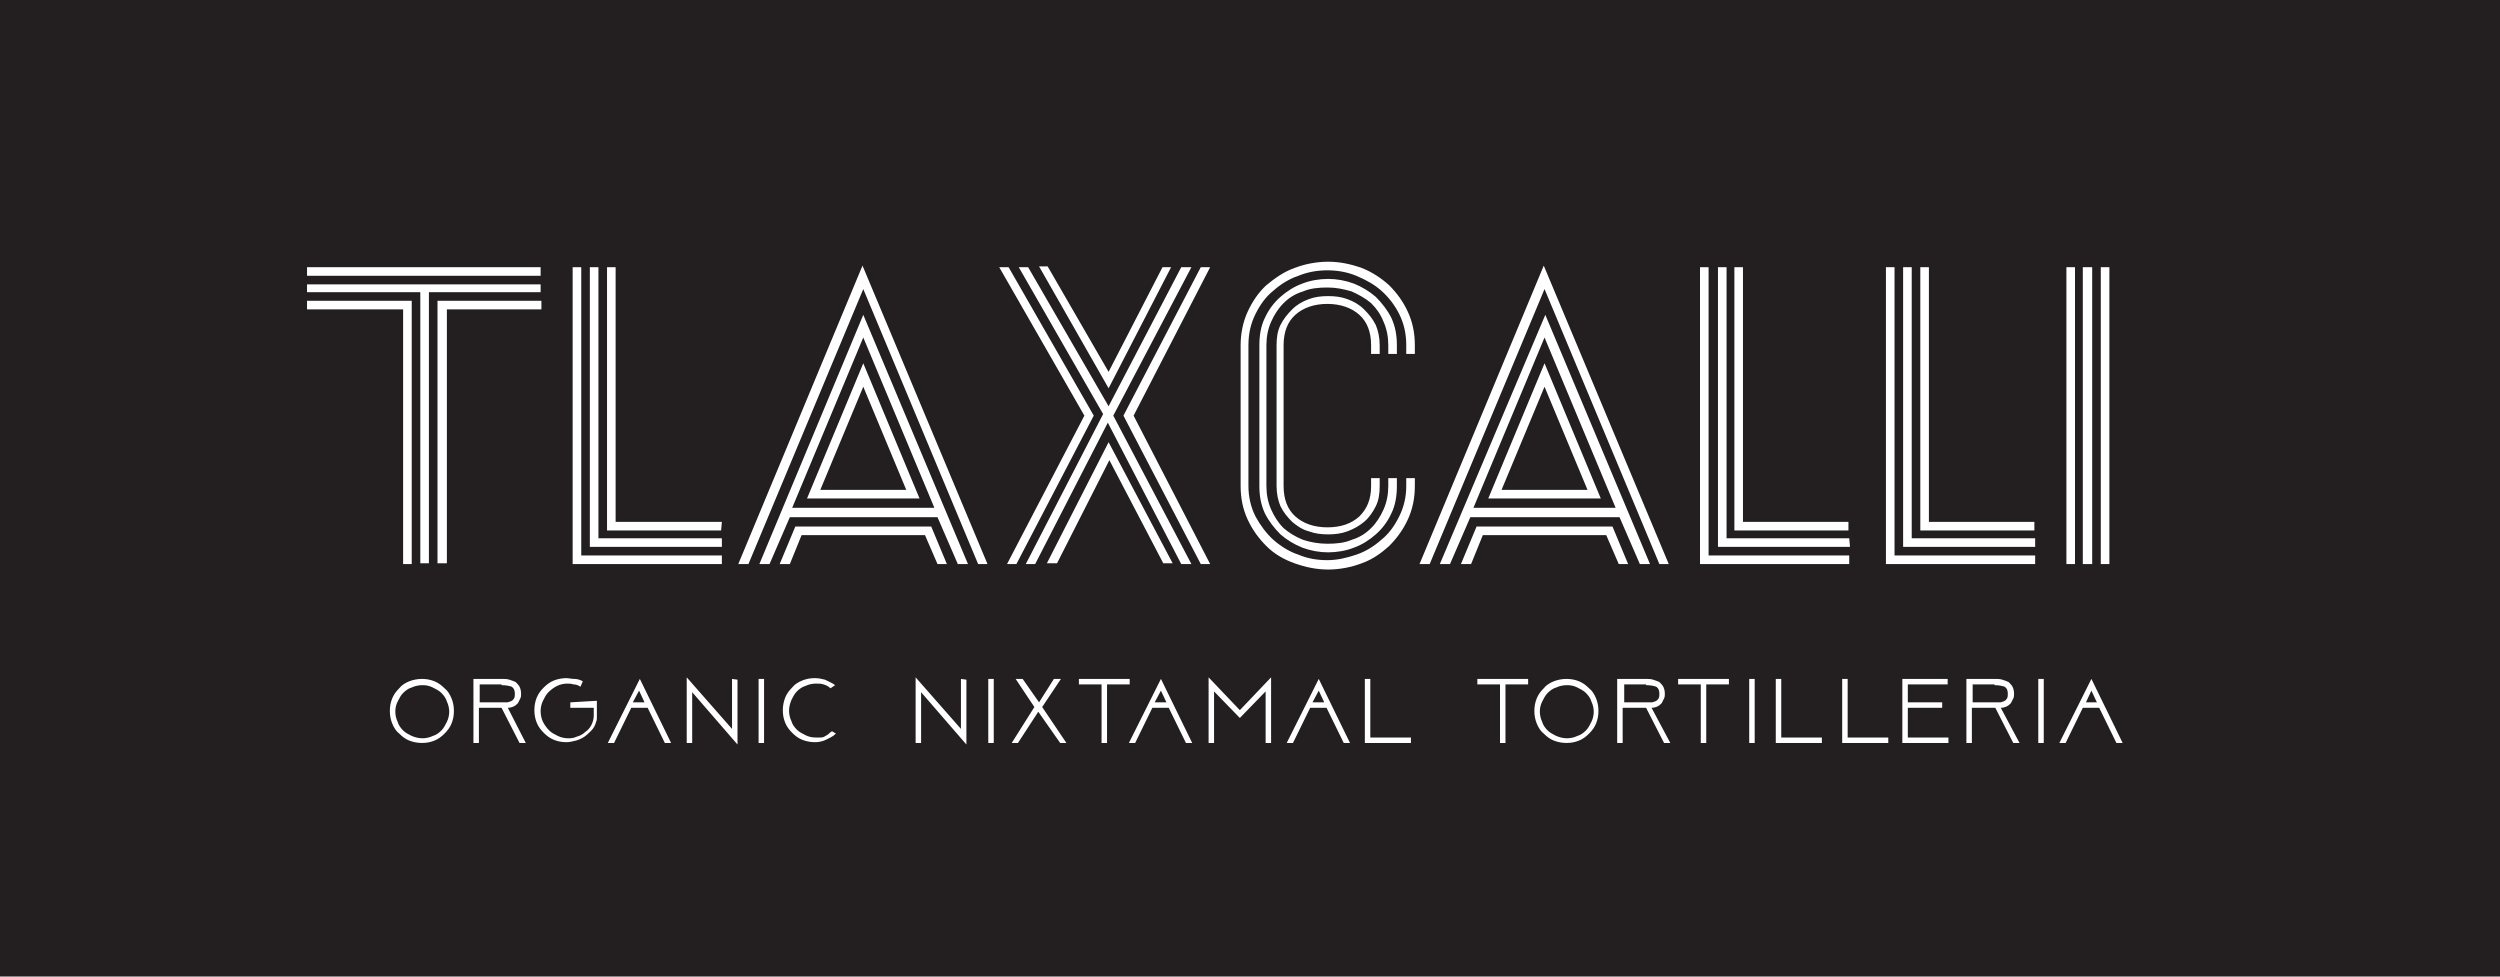 <?xml version="1.0" encoding="utf-8"?>
<!-- Generator: Adobe Illustrator 26.3.1, SVG Export Plug-In . SVG Version: 6.00 Build 0)  -->
<svg version="1.1"
	 id="svg1" xmlns:inkscape="http://www.inkscape.org/namespaces/inkscape" xmlns:svg="http://www.w3.org/2000/svg" xmlns:sodipodi="http://sodipodi.sourceforge.net/DTD/sodipodi-0.dtd" sodipodi:docname="TLAXCALLI_Logo_28022020_2.eps"
	 xmlns="http://www.w3.org/2000/svg" xmlns:xlink="http://www.w3.org/1999/xlink" x="0px" y="0px" viewBox="0 0 320 125"
	 style="enable-background:new 0 0 320 125;" xml:space="preserve">
<style type="text/css">
	.st0{fill:#231F20;}
	.st1{fill:#FFFFFF;}
</style>
<sodipodi:namedview  bordercolor="#000000" borderopacity="0.25" id="namedview1" inkscape:deskcolor="#d1d1d1" inkscape:pagecheckerboard="0" inkscape:pageopacity="0.0" inkscape:showpageshadow="2" pagecolor="#ffffff">
	<inkscape:page  bleed="0" height="207.88" id="page1" inkscape:label="1" margin="0" width="321.253" x="0" y="0">
		</inkscape:page>
</sodipodi:namedview>
<g id="g1" inkscape:label="1" inkscape:groupmode="layer">
	<path id="path1" class="st0" d="M0,0v125h320V0H0"/>
	<path id="path2" class="st1" d="M54.9,37.4h14.3v-1H39.3v1h14.5v34.7h1.1L54.9,37.4z M57.2,39.6h12.1v-1.1H56v33.6h1.2V39.6z
		 M52.7,38.5H39.3v1.1h12.3v32.6h1.1V38.5z M69.2,34.2H39.3v1.1h29.9V34.2"/>
	<path id="path3" class="st1" d="M92.4,66.8H78.8V34.2h-1.1v33.7h14.6L92.4,66.8z M92.4,68.9H76.6V34.2h-1.1V70h16.9V68.9z
		 M92.4,71.1h-18V34.2h-1.1v38h19.1V71.1"/>
	<path id="path4" class="st1" d="M236.7,66.8h-13.6V34.2h-1.1v33.7h14.6V66.8z M236.7,68.9H221V34.2h-1.1V70h16.9L236.7,68.9z
		 M236.7,71.1h-18V34.2h-1.1v38h19.1L236.7,71.1"/>
	<path id="path5" class="st1" d="M260.5,66.8h-13.6V34.2h-1.1v33.7h14.6V66.8z M260.5,68.9h-15.8V34.2h-1.1V70h16.9V68.9z
		 M260.5,71.1h-18V34.2h-1.1v38h19.1V71.1"/>
	<path id="path6" class="st1" d="M126.4,72.2l-16-38.2L94.5,72.2h1.3L110.5,37l14.7,35.2H126.4z M97.2,72.2h1.3l2.6-6H120l2.6,6h1.3
		l-13.4-31.9L97.2,72.2z M101.4,65l9.1-21.8l9.1,21.8L101.4,65z M110.5,46.5l-7.2,17.3h14.4L110.5,46.5z M110.5,49.5l5.5,13.2h-11
		L110.5,49.5z M101.8,67.4l-2,4.8h1.3l1.5-3.7h15.8l1.6,3.7h1.2l-2-4.8h0v0L101.8,67.4L101.8,67.4L101.8,67.4"/>
	<path id="path7" class="st1" d="M149.9,34.2h-1.1l-6.9,13.4l-7.8-13.5H133l8.9,15.6L149.9,34.2z M145.1,53.2l9.8-19h-1.2l-9.9,19
		l9.9,19h1.2L145.1,53.2z M142.5,53.2l10-19h-1.3L141.9,52l-10.3-17.8h-1.2L141.2,53l-9.9,19.2h1.2l9.3-18.1l9.4,18.1h1.3
		L142.5,53.2z M140,53.2l-10.9-19h-1.2l10.9,19l-9.9,19h1.2L140,53.2z M141.9,56.6l-7.9,15.5h1.3l6.7-13.2l6.9,13.2h1.2L141.9,56.6"
		/>
	<path id="path8" class="st1" d="M180,62.2c0,1.4-0.3,2.7-0.9,3.9c-0.6,1.2-1.3,2.2-2.3,3c-0.9,0.8-2,1.5-3.2,1.9
		c-1.2,0.4-2.4,0.7-3.7,0.7c-1.3,0-2.5-0.2-3.7-0.7c-1.2-0.4-2.3-1.1-3.2-1.9c-0.9-0.8-1.7-1.9-2.3-3c-0.6-1.2-0.9-2.5-0.9-3.9v-18
		c0-1.5,0.3-2.8,0.9-4c0.6-1.2,1.3-2.2,2.3-3c0.9-0.8,2-1.5,3.2-1.9c1.2-0.5,2.5-0.7,3.7-0.7s2.5,0.2,3.7,0.7
		c1.2,0.5,2.3,1.1,3.2,1.9c0.9,0.8,1.7,1.8,2.3,3c0.6,1.2,0.9,2.5,0.9,4v1.1h1.1v-1.1c0-1.6-0.3-3-0.9-4.3c-0.6-1.3-1.4-2.4-2.4-3.4
		c-1-0.9-2.2-1.7-3.5-2.2c-1.4-0.5-2.8-0.8-4.3-0.8c-1.5,0-3,0.3-4.3,0.8c-1.4,0.5-2.5,1.3-3.6,2.2c-1,0.9-1.8,2.1-2.4,3.4
		c-0.6,1.3-0.9,2.8-0.9,4.3v18c0,1.6,0.3,3,0.9,4.3c0.6,1.3,1.4,2.4,2.4,3.4c1,1,2.2,1.7,3.6,2.2c1.4,0.5,2.8,0.8,4.3,0.8
		s3-0.3,4.3-0.8c1.4-0.5,2.5-1.3,3.5-2.2c1-1,1.8-2.1,2.4-3.4c0.6-1.3,0.9-2.7,0.9-4.3v-1H180V62.2z M177.7,62.2
		c0,1.1-0.2,2.1-0.6,3c-0.4,0.9-0.9,1.7-1.6,2.4c-0.7,0.7-1.5,1.2-2.5,1.5c-0.9,0.4-2,0.5-3.1,0.5c-1.1,0-2.2-0.2-3.1-0.5
		c-1-0.4-1.8-0.9-2.5-1.5c-0.7-0.7-1.2-1.5-1.6-2.4c-0.4-0.9-0.6-1.9-0.6-3v-18c0-1.1,0.2-2.1,0.6-3c0.4-0.9,0.9-1.7,1.6-2.4
		c0.7-0.7,1.5-1.2,2.5-1.5c0.9-0.4,2-0.5,3.1-0.5c1.1,0,2.1,0.2,3.1,0.5c0.9,0.4,1.8,0.9,2.5,1.5c0.7,0.7,1.2,1.4,1.6,2.4
		c0.4,0.9,0.6,1.9,0.6,3v1.1h1.1v-1.1c0-1.3-0.2-2.4-0.7-3.5c-0.5-1-1.2-1.9-2-2.7c-0.8-0.7-1.8-1.3-2.8-1.7
		c-1.1-0.4-2.2-0.6-3.3-0.6c-1.1,0-2.3,0.2-3.3,0.6c-1.1,0.4-2,1-2.8,1.7c-0.8,0.7-1.5,1.6-2,2.7c-0.5,1-0.7,2.2-0.7,3.5v18
		c0,1.3,0.2,2.4,0.7,3.5c0.5,1,1.2,1.9,2,2.7c0.8,0.7,1.8,1.3,2.8,1.7c1.1,0.4,2.2,0.6,3.3,0.6c1.1,0,2.3-0.2,3.3-0.6
		c1.1-0.4,2-1,2.8-1.7c0.8-0.7,1.5-1.6,2-2.7c0.5-1,0.7-2.2,0.7-3.5v-1h-1.1V62.2z M175.5,62.2c0,1.7-0.5,2.9-1.5,3.9
		c-1,0.9-2.3,1.4-4.1,1.4c-1.7,0-3.1-0.5-4.1-1.4c-1-0.9-1.5-2.2-1.5-3.9v-18c0-1.7,0.5-3,1.5-3.9c1-0.9,2.4-1.4,4.1-1.4
		c1.7,0,3.1,0.5,4.1,1.4c1,0.9,1.5,2.2,1.5,3.9v1.1h1.1v-1.1c0-1-0.2-1.9-0.5-2.6c-0.4-0.8-0.9-1.4-1.5-2c-0.6-0.6-1.3-1-2.1-1.3
		c-0.8-0.3-1.6-0.4-2.5-0.4c-0.9,0-1.7,0.1-2.5,0.4c-0.8,0.3-1.5,0.7-2.1,1.3c-0.6,0.6-1.1,1.2-1.5,2c-0.4,0.8-0.5,1.7-0.5,2.6v18
		c0,1,0.2,1.9,0.5,2.6c0.4,0.8,0.9,1.4,1.5,2c0.6,0.5,1.3,1,2.1,1.2c0.8,0.3,1.6,0.4,2.5,0.4c0.9,0,1.7-0.1,2.5-0.4
		c0.8-0.3,1.5-0.7,2.1-1.2c0.6-0.5,1.1-1.2,1.5-2c0.4-0.8,0.5-1.7,0.5-2.6v-1h-1.1V62.2"/>
	<path id="path9" class="st1" d="M213.6,72.2l-16-38.2l-15.9,38.2h1.3L197.7,37l14.7,35.2H213.6z M184.3,72.2h1.3l2.6-6h19.1l2.6,6
		h1.3l-13.4-31.9L184.3,72.2z M188.6,65l9.1-21.8l9.1,21.8L188.6,65z M197.7,46.5l-7.2,17.3h14.4L197.7,46.5z M197.7,49.5l5.5,13.2
		h-11L197.7,49.5z M189,67.4l-2,4.8h1.3l1.5-3.7h15.8l1.6,3.7h1.2l-2-4.8h0v0L189,67.4L189,67.4L189,67.4"/>
	<path id="path10" class="st1" d="M265.6,34.2h-1.1v38h1.1V34.2z M267.8,34.2h-1.2v38h1.2V34.2z M270,34.2h-1.1v38h1.1V34.2"/>
	<path id="path11" class="st1" d="M52.4,87.2c-0.5,0.2-1,0.5-1.3,0.9c-0.4,0.4-0.7,0.8-0.9,1.3c-0.2,0.5-0.3,1-0.3,1.6
		c0,0.6,0.1,1.1,0.3,1.6c0.2,0.5,0.5,1,0.9,1.3c0.4,0.4,0.8,0.7,1.3,0.9c0.5,0.2,1.1,0.3,1.6,0.3c0.6,0,1.1-0.1,1.6-0.3
		c0.5-0.2,0.9-0.5,1.3-0.9c0.4-0.4,0.7-0.8,0.9-1.3c0.2-0.5,0.3-1,0.3-1.6c0-0.6-0.1-1.1-0.3-1.6c-0.2-0.5-0.5-1-0.9-1.3
		c-0.4-0.4-0.8-0.7-1.3-0.9c-0.5-0.2-1-0.3-1.6-0.3C53.5,86.9,52.9,87,52.4,87.2z M57.2,92.4c-0.2,0.4-0.4,0.8-0.7,1.1
		c-0.3,0.3-0.7,0.6-1.1,0.7c-0.4,0.2-0.9,0.3-1.3,0.3c-0.5,0-0.9-0.1-1.4-0.3c-0.4-0.2-0.8-0.4-1.1-0.7c-0.3-0.3-0.6-0.7-0.7-1.1
		c-0.2-0.4-0.3-0.9-0.3-1.3c0-0.5,0.1-0.9,0.3-1.3c0.2-0.4,0.4-0.8,0.7-1.1c0.3-0.3,0.7-0.6,1.1-0.7c0.4-0.2,0.9-0.3,1.4-0.3
		c0.5,0,0.9,0.1,1.3,0.3c0.4,0.2,0.8,0.4,1.1,0.7c0.3,0.3,0.6,0.7,0.7,1.1c0.2,0.4,0.3,0.9,0.3,1.3C57.5,91.5,57.4,92,57.2,92.4z
		 M64.2,90.6l2.3,4.5h0.8L65,90.6c0.3,0,0.6-0.1,0.8-0.2c0.2-0.1,0.4-0.3,0.5-0.4c0.1-0.2,0.2-0.4,0.3-0.6c0.1-0.2,0.1-0.4,0.1-0.6
		c0-0.4-0.1-0.7-0.2-0.9c-0.1-0.2-0.3-0.4-0.5-0.6c-0.2-0.1-0.5-0.2-0.8-0.3c-0.3-0.1-0.6-0.1-1-0.1h-3.6v8.2h0.7v-4.5H64.2z
		 M64.2,87.7c0.6,0,1,0.1,1.3,0.2c0.3,0.2,0.4,0.5,0.4,0.9c0,0.2,0,0.4-0.1,0.6c-0.1,0.1-0.2,0.3-0.3,0.3c-0.1,0.1-0.3,0.1-0.5,0.2
		c-0.2,0-0.4,0-0.7,0h-2.9v-2.3H64.2z M73,89.9v0.7h3c0,0,0,0,0,0.1c0,0,0,0,0,0.1c0,0.1,0,0.2,0,0.4c0,0.1,0,0.3,0,0.4
		c0,0.4-0.1,0.8-0.3,1.2c-0.2,0.4-0.5,0.7-0.8,0.9c-0.3,0.3-0.7,0.5-1.1,0.6c-0.4,0.2-0.8,0.2-1.1,0.2c-0.4,0-0.9-0.1-1.3-0.3
		c-0.4-0.2-0.8-0.4-1.1-0.7c-0.3-0.3-0.6-0.7-0.8-1.1c-0.2-0.4-0.3-0.9-0.3-1.4c0-0.4,0.1-0.9,0.3-1.3c0.2-0.4,0.4-0.8,0.7-1.1
		c0.3-0.3,0.7-0.6,1.1-0.8c0.4-0.2,0.9-0.3,1.3-0.3c0.2,0,0.5,0,0.8,0.1c0.3,0,0.6,0.1,0.9,0.3l0.3-0.7c-0.4-0.2-0.7-0.3-1.1-0.3
		c-0.4,0-0.7-0.1-1-0.1c-0.5,0-1.1,0.1-1.6,0.3c-0.5,0.2-0.9,0.5-1.3,0.9c-0.4,0.4-0.7,0.8-0.9,1.3c-0.2,0.5-0.3,1-0.3,1.6
		c0,0.6,0.1,1.1,0.3,1.6c0.2,0.5,0.5,0.9,0.9,1.3c0.4,0.4,0.8,0.7,1.3,0.9c0.5,0.2,1,0.3,1.6,0.3c0.4,0,0.8-0.1,1.2-0.2
		c0.4-0.1,0.8-0.3,1.1-0.5c0.3-0.2,0.6-0.5,0.9-0.8c0.3-0.3,0.5-0.7,0.6-1.1c0.1-0.2,0.1-0.4,0.1-0.6c0-0.2,0-0.4,0-0.6
		c0-0.1,0-0.2,0-0.3c0-0.1,0-0.2,0-0.3c0,0,0-0.1,0-0.1c0,0,0-0.1,0-0.1c0-0.1,0-0.3,0-0.4c0-0.1,0-0.2,0-0.2c0-0.1,0-0.1,0-0.1
		c0,0,0,0,0,0L73,89.9z M85.1,95.1h0.8l-4-8.2l-4.1,8.2h0.8l2.2-4.5h2.1L85.1,95.1z M81.8,88.4l0.7,1.5h-1.5L81.8,88.4z M93.7,86.9
		v6.4l-5.8-6.6v8.4h0.7v-6.5l5.8,6.7v-8.3L93.7,86.9z M97.1,86.9v8.2h0.7v-8.2H97.1z M106.5,93.6c-0.2,0.1-0.4,0.3-0.5,0.4
		c-0.2,0.1-0.3,0.2-0.5,0.3c-0.2,0.1-0.4,0.1-0.5,0.1c-0.2,0-0.4,0-0.6,0c-0.5,0-0.9-0.1-1.3-0.3c-0.4-0.2-0.8-0.4-1.1-0.7
		c-0.3-0.3-0.6-0.7-0.7-1.1c-0.2-0.4-0.3-0.9-0.3-1.3c0-0.5,0.1-0.9,0.3-1.4c0.2-0.4,0.4-0.8,0.7-1.1c0.3-0.3,0.7-0.6,1.1-0.7
		c0.4-0.2,0.9-0.3,1.3-0.3c0.4,0,0.7,0,1,0.1s0.6,0.2,0.9,0.5l0.6-0.4c-0.4-0.3-0.9-0.5-1.3-0.7c-0.4-0.1-0.8-0.2-1.3-0.2
		c-0.6,0-1.1,0.1-1.6,0.3c-0.5,0.2-1,0.5-1.3,0.9c-0.4,0.4-0.7,0.8-0.9,1.3c-0.2,0.5-0.3,1.1-0.3,1.6c0,0.6,0.1,1.1,0.3,1.6
		c0.2,0.5,0.5,0.9,0.9,1.3c0.4,0.4,0.8,0.7,1.3,0.9c0.5,0.2,1.1,0.3,1.6,0.3c0.5,0,1-0.1,1.4-0.3c0.4-0.2,0.9-0.4,1.3-0.8
		L106.5,93.6z M123,86.9v6.4l-5.8-6.6v8.4h0.7v-6.5l5.8,6.7v-8.3L123,86.9z M126.5,86.9v8.2h0.7v-8.2H126.5z M133,89.9l-2.1-3H130
		l2.4,3.6l-2.9,4.6h0.8l2.6-4l2.8,4h0.8l-3.1-4.6l2.4-3.6h-0.9L133,89.9z M138.1,86.9v0.7h2.9v7.5h0.7v-7.5h2.9v-0.7H138.1z
		 M151.8,95.1h0.8l-4-8.2l-4.1,8.2h0.8l2.2-4.5h2.1L151.8,95.1z M148.6,88.4l0.7,1.5h-1.5L148.6,88.4z M158.7,90.9l-4-4.2v8.4h0.7
		v-6.6l3.3,3.4l3.3-3.4v6.6h0.7v-8.4L158.7,90.9z M172,95.1h0.8l-4-8.2l-4.1,8.2h0.8l2.2-4.5h2.1L172,95.1z M168.8,88.4l0.7,1.5
		h-1.5L168.8,88.4z M175.4,94.4v-7.5h-0.7v8.2h5.9v-0.7H175.4z M189.1,86.9v0.7h2.9v7.5h0.7v-7.5h2.9v-0.7H189.1z M198.9,87.2
		c-0.5,0.2-1,0.5-1.3,0.9c-0.4,0.4-0.7,0.8-0.9,1.3c-0.2,0.5-0.3,1-0.3,1.6c0,0.6,0.1,1.1,0.3,1.6c0.2,0.5,0.5,1,0.9,1.3
		c0.4,0.4,0.8,0.7,1.3,0.9c0.5,0.2,1.1,0.3,1.6,0.3c0.6,0,1.1-0.1,1.6-0.3c0.5-0.2,0.9-0.5,1.3-0.9c0.4-0.4,0.7-0.8,0.9-1.3
		c0.2-0.5,0.3-1,0.3-1.6c0-0.6-0.1-1.1-0.3-1.6c-0.2-0.5-0.5-1-0.9-1.3c-0.4-0.4-0.8-0.7-1.3-0.9c-0.5-0.2-1-0.3-1.6-0.3
		C200,86.9,199.4,87,198.9,87.2z M203.7,92.4c-0.2,0.4-0.4,0.8-0.7,1.1c-0.3,0.3-0.7,0.6-1.1,0.7c-0.4,0.2-0.9,0.3-1.3,0.3
		c-0.5,0-0.9-0.1-1.4-0.3c-0.4-0.2-0.8-0.4-1.1-0.7c-0.3-0.3-0.6-0.7-0.7-1.1c-0.2-0.4-0.3-0.9-0.3-1.3c0-0.5,0.1-0.9,0.3-1.3
		c0.2-0.4,0.4-0.8,0.7-1.1c0.3-0.3,0.7-0.6,1.1-0.7c0.4-0.2,0.9-0.3,1.4-0.3c0.5,0,0.9,0.1,1.3,0.3c0.4,0.2,0.8,0.4,1.1,0.7
		c0.3,0.3,0.6,0.7,0.7,1.1c0.2,0.4,0.3,0.9,0.3,1.3C204,91.5,203.9,92,203.7,92.4z M210.7,90.6l2.3,4.5h0.8l-2.4-4.5
		c0.3,0,0.6-0.1,0.8-0.2c0.2-0.1,0.4-0.3,0.5-0.4c0.1-0.2,0.2-0.4,0.3-0.6c0.1-0.2,0.1-0.4,0.1-0.6c0-0.4-0.1-0.7-0.2-0.9
		c-0.1-0.2-0.3-0.4-0.5-0.6c-0.2-0.1-0.5-0.2-0.8-0.3c-0.3-0.1-0.6-0.1-1-0.1h-3.6v8.2h0.7v-4.5H210.7z M210.7,87.7
		c0.6,0,1,0.1,1.3,0.2c0.3,0.2,0.4,0.5,0.4,0.9c0,0.2,0,0.4-0.1,0.6c-0.1,0.1-0.2,0.3-0.3,0.3c-0.1,0.1-0.3,0.1-0.5,0.2
		c-0.2,0-0.4,0-0.7,0h-2.9v-2.3H210.7z M214.8,86.9v0.7h2.9v7.5h0.7v-7.5h2.9v-0.7H214.8z M223.9,86.9v8.2h0.7v-8.2H223.9z
		 M228,94.4v-7.5h-0.7v8.2h5.9v-0.7H228z M236.5,94.4v-7.5h-0.7v8.2h5.9v-0.7H236.5z M249.4,95.1v-0.7h-5.2v-3.8h4.4v-0.7h-4.4v-2.3
		h5.1v-0.7h-5.8v8.2L249.4,95.1z M255.4,90.6l2.3,4.5h0.8l-2.4-4.5c0.3,0,0.6-0.1,0.8-0.2c0.2-0.1,0.4-0.3,0.5-0.4
		c0.1-0.2,0.2-0.4,0.3-0.6c0.1-0.2,0.1-0.4,0.1-0.6c0-0.4-0.1-0.7-0.2-0.9c-0.1-0.2-0.3-0.4-0.5-0.6c-0.2-0.1-0.5-0.2-0.8-0.3
		c-0.3-0.1-0.6-0.1-1-0.1h-3.6v8.2h0.7v-4.5H255.4z M255.3,87.7c0.6,0,1,0.1,1.3,0.2c0.3,0.2,0.4,0.5,0.4,0.9c0,0.2,0,0.4-0.1,0.6
		c-0.1,0.1-0.2,0.3-0.3,0.3c-0.1,0.1-0.3,0.1-0.5,0.2c-0.2,0-0.4,0-0.7,0h-2.9v-2.3H255.3z M260.9,86.9v8.2h0.7v-8.2H260.9z
		 M270.9,95.1h0.8l-4-8.2l-4.1,8.2h0.8l2.2-4.5h2.1L270.9,95.1z M267.7,88.4l0.7,1.5H267L267.7,88.4z"/>
</g>
</svg>
